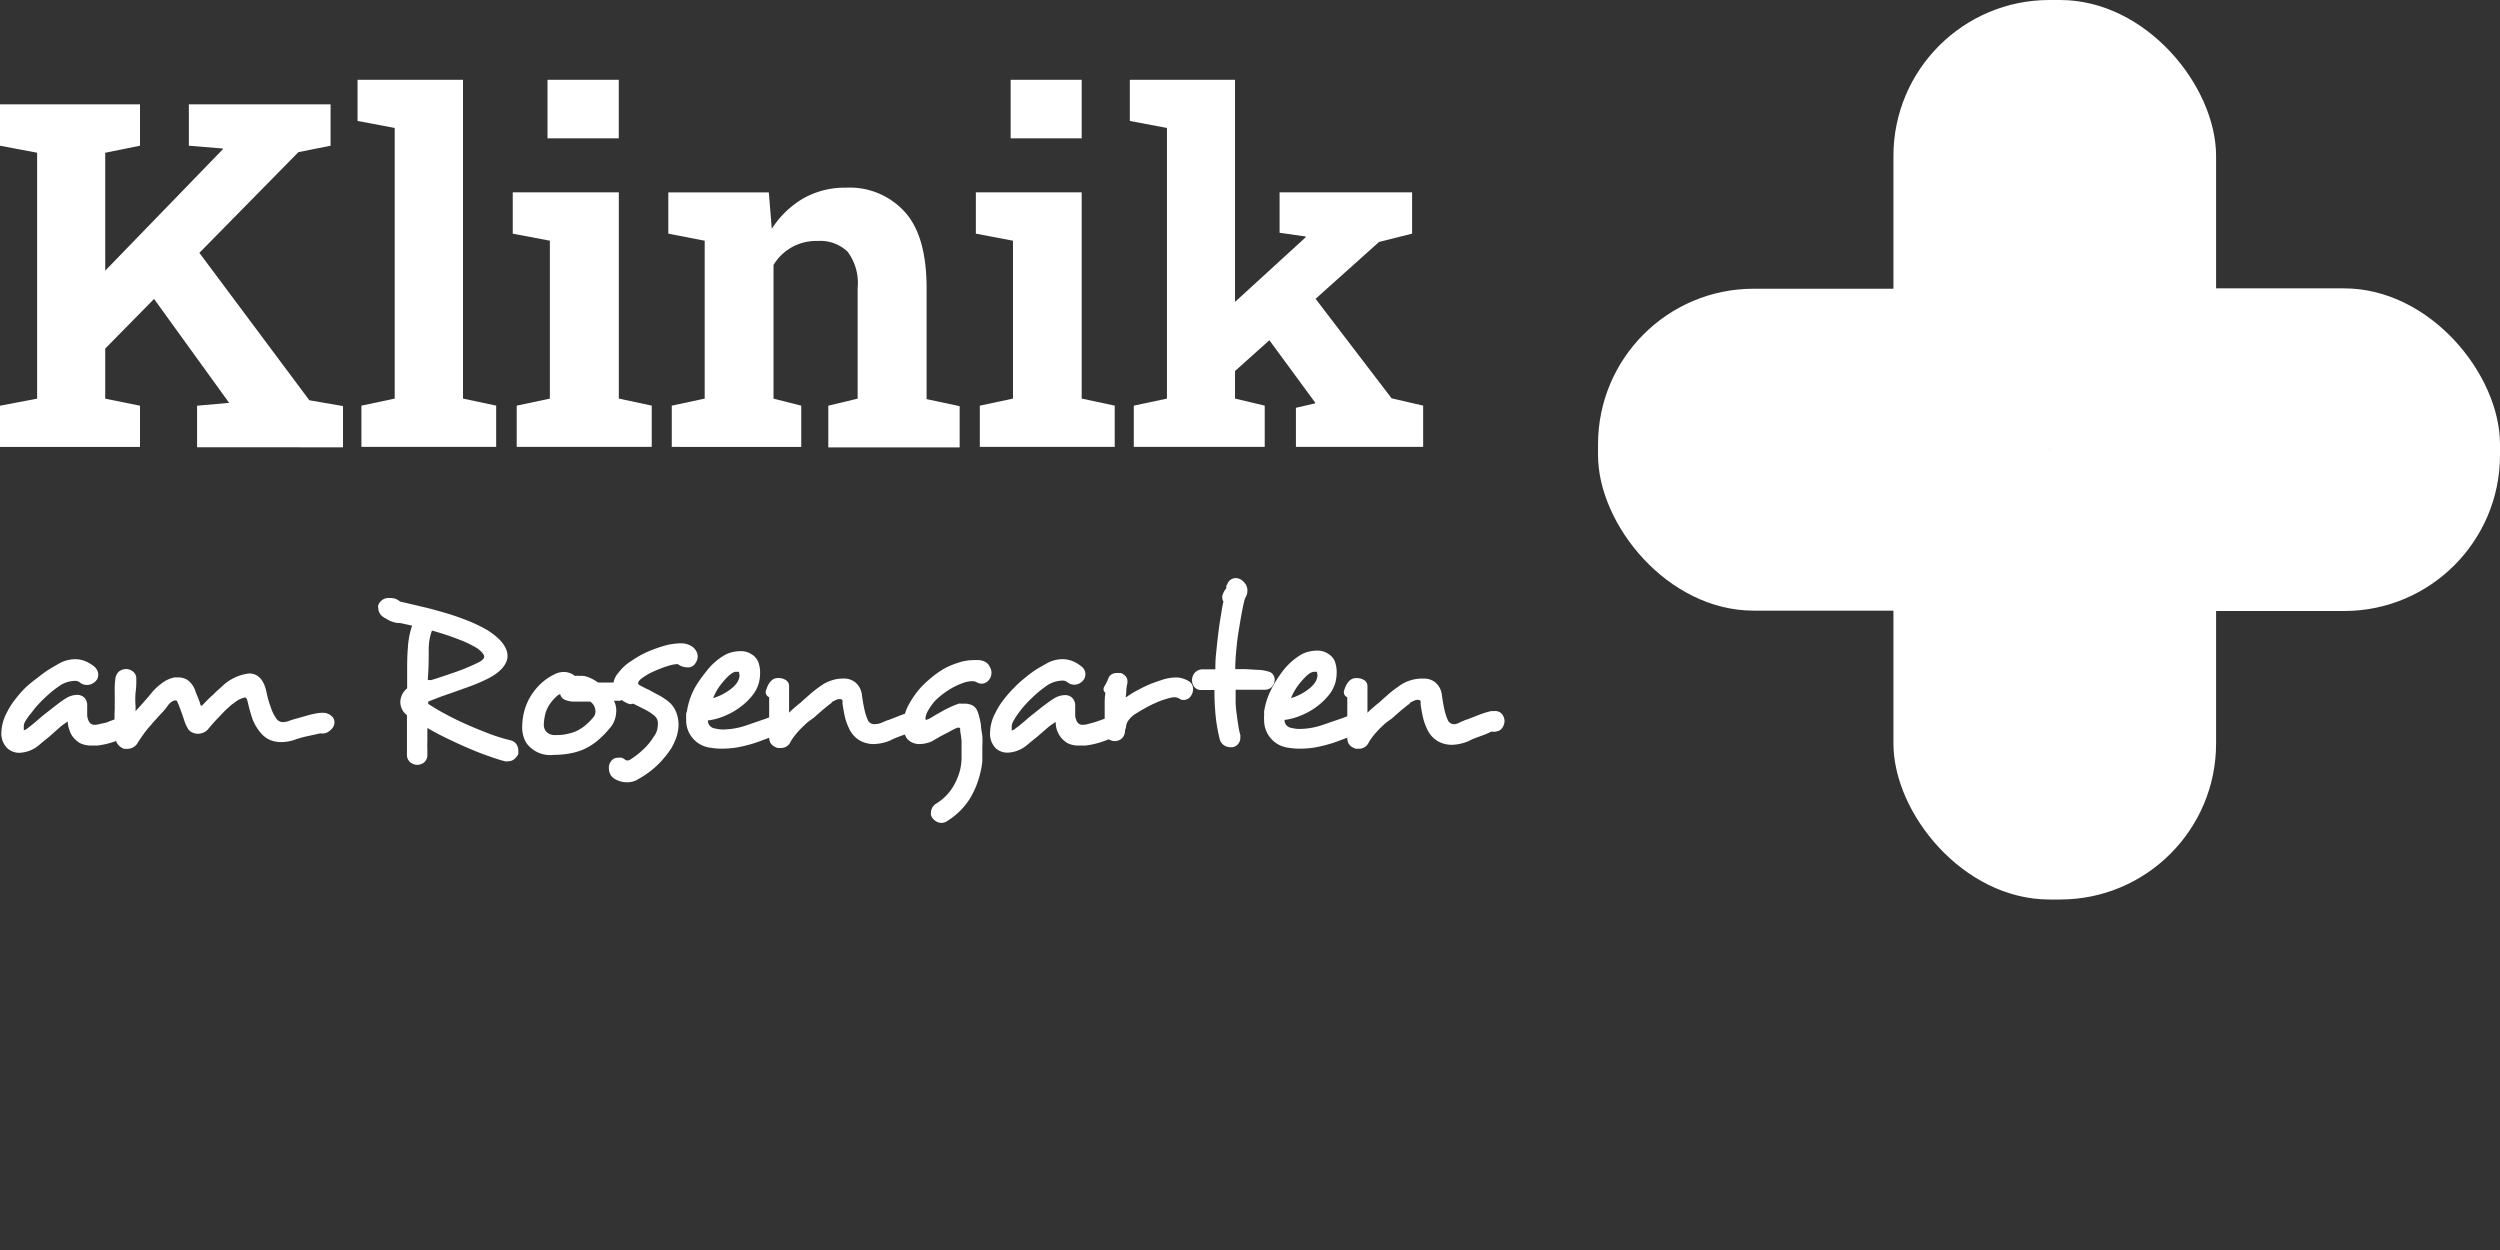 <svg xmlns="http://www.w3.org/2000/svg" width="200" height="100" viewBox="0 0 200 100">
  <rect x="0" y="0" width="200" height="100" fill="#333333" stroke="none"/>
  <g id="Mobio_Logo_Klinik_Plus" transform="translate(3688 -20494)">
    <rect id="Rechteck_1270" data-name="Rechteck 1270" width="200" height="100" transform="translate(-3688 20494)" fill="red" opacity="0"/>
    <g id="logo-weiss" transform="translate(-3688 20494)">
      <rect id="Rechteck_1272" data-name="Rechteck 1272" width="25.812" height="35.97" rx="12.48" transform="translate(151.475)" fill="#fff"/>
      <rect id="Rechteck_1273" data-name="Rechteck 1273" width="36.02" height="25.812" rx="12.48" transform="translate(163.98 23.069)" fill="#fff"/>
      <rect id="Rechteck_1274" data-name="Rechteck 1274" width="36.099" height="25.752" rx="12.45" transform="translate(127.842 23.099)" fill="#fff"/>
      <rect id="Rechteck_1275" data-name="Rechteck 1275" width="25.812" height="35.99" rx="12.48" transform="translate(151.475 35.97)" fill="#fff"/>
      <path id="Pfad_15354" data-name="Pfad 15354" d="M5,52.5V49.2l2.97-.564V28.961L5,28.4V25.09H16.2V28.4l-2.782.564V48.635L16.2,49.2v3.3Zm7.267-6.7L9.426,42.516l13.4-13.832v-.059L20.109,28.4V25.09H31.446V28.4l-2.574.515Zm8.5,6.723V49.2l2.564-.228h0l-6.931-9.594,3.634-3.634,9.713,13.02,2.693.465v3.3Z" transform="translate(-5 -16.743)" fill="#fff"/>
      <path id="Pfad_15355" data-name="Pfad 15355" d="M34.2,52.476v-3.3l2.663-.564V26.961L33.89,26.4V23.11h8.436v25.5l2.653.564v3.3Z" transform="translate(-5.286 -16.724)" fill="#fff"/>
      <path id="Pfad_15356" data-name="Pfad 15356" d="M46.747,52.476v-3.3l2.653-.564V35.981l-2.97-.564V32.11h8.485v16.5l2.634.564v3.3Zm2.465-24.683V23.11h5.7v4.683Z" transform="translate(-5.41 -16.724)" fill="#fff"/>
      <path id="Pfad_15357" data-name="Pfad 15357" d="M59.277,52.562v-3.3l2.634-.564V36.067L59,35.5V32.2h8.04l.238,2.911a7.525,7.525,0,0,1,2.515-2.426,6.733,6.733,0,0,1,3.416-.861A5.941,5.941,0,0,1,77.95,33.8c1.149,1.287,1.713,3.317,1.713,6.079v8.861l2.644.564v3.3H71.8V49.265l2.347-.564V39.86a4.208,4.208,0,0,0-.8-2.911,3.168,3.168,0,0,0-2.416-.861,3.96,3.96,0,0,0-3.515,1.921V48.7l2.218.564v3.3Z" transform="translate(-5.535 -16.81)" fill="#fff"/>
      <path id="Pfad_15358" data-name="Pfad 15358" d="M84.167,52.476v-3.3l2.653-.564V35.981l-2.97-.564V32.11h8.465v16.5l2.644.564v3.3Zm2.465-24.683V23.11h5.683v4.683Z" transform="translate(-5.781 -16.724)" fill="#fff"/>
      <path id="Pfad_15359" data-name="Pfad 15359" d="M96.607,52.476v-3.3l2.653-.564V26.961L96.29,26.4V23.11h8.416v25.5l2.376.564v3.3Zm7.545-5.574-2.634-3.109,8.842-8.089v-.059l-2.089-.3V32.11h10.6v3.307l-2.644.663Zm5.426,5.574V49.348l1.535-.356v-.069l-4.03-5.485,3.465-3.6,6.683,8.752,2.525.584v3.3Z" transform="translate(-5.904 -16.724)" fill="#fff"/>
      <path id="Pfad_15360" data-name="Pfad 15360" d="M16.051,75.138a.861.861,0,0,1-.1.416,1.069,1.069,0,0,1-.307.327,11.406,11.406,0,0,1-1.386.6,6.763,6.763,0,0,1-1.446.347h-.465a1.98,1.98,0,0,1-.941-.188,1.98,1.98,0,0,1-.644-.6h0a2.129,2.129,0,0,1-.228-.515,1.772,1.772,0,0,1-.109-.6.139.139,0,0,0-.109.059,3.813,3.813,0,0,0-.584.436l-.772.683-.475.386-.436.366a2.555,2.555,0,0,1-1.446.554,1.416,1.416,0,0,1-.99-.337,1.644,1.644,0,0,1-.5-1.317,3.584,3.584,0,0,1,.416-1.525,6.159,6.159,0,0,1,.653-1.049A9.474,9.474,0,0,1,7,72.237a9.277,9.277,0,0,1,.97-.8c.3-.238.564-.446.822-.614s.624-.376.99-.584a2.7,2.7,0,0,1,1.267-.317,2.119,2.119,0,0,1,.723.139,2.832,2.832,0,0,1,.752.436.871.871,0,0,1,.248.307.782.782,0,0,1,0,.723.911.911,0,0,1-.327.317.931.931,0,0,1-.515.139.881.881,0,0,1-.5-.168.683.683,0,0,0-.277-.149,1.119,1.119,0,0,0-.317,0,2.248,2.248,0,0,0-1.178.465,7.19,7.19,0,0,0-.7.545,10.08,10.08,0,0,0-.752.713,7.6,7.6,0,0,0-.683.812,4.851,4.851,0,0,0-.535.752,1.109,1.109,0,0,0-.079.238,1.376,1.376,0,0,0,0,.267.317.317,0,0,0,0,.149h0a.634.634,0,0,0,.307-.168l.208-.158c.2-.158.416-.337.663-.554s.5-.416.752-.614l.752-.584a7.69,7.69,0,0,1,.663-.465h0a1.743,1.743,0,0,1,.9-.287.832.832,0,0,1,.594.218.881.881,0,0,1,.228.663v.762a1.168,1.168,0,0,0,.069.317.743.743,0,0,0,.218.347.554.554,0,0,0,.327.089h.069a4.291,4.291,0,0,0,.5-.109,1.939,1.939,0,0,0,.584-.168l.574-.208a3.664,3.664,0,0,0,.584-.228.99.99,0,0,1,.4-.109.782.782,0,0,1,.594.287h0a.792.792,0,0,1,.158.5Z" transform="translate(-5.001 -17.187)" fill="#fff"/>
      <path id="Pfad_15361" data-name="Pfad 15361" d="M31.418,75.69a.743.743,0,0,1-.446.178.327.327,0,0,1-.168,0h-.119l-.347.079-.465.1-.525.119-.515.149a3.386,3.386,0,0,1-1.228.248,2.357,2.357,0,0,1-.881-.158,1.98,1.98,0,0,1-.752-.554,3.752,3.752,0,0,1-.683-1.139,13.93,13.93,0,0,1-.4-1.455c-.059-.178-.129-.267-.2-.267a1.98,1.98,0,0,0-.881.455,1.584,1.584,0,0,0-.356.277c-.158.139-.337.3-.525.5s-.386.4-.584.614-.386.426-.564.644a.99.99,0,0,1-.376.307,1.119,1.119,0,0,1-.475.109,1.059,1.059,0,0,1-.485-.119.772.772,0,0,1-.356-.356,3.6,3.6,0,0,1-.248-.564c-.059-.2-.129-.386-.188-.564h0l-.178-.485c-.059-.158-.129-.317-.2-.485h0c0-.059-.079-.089-.129-.089h-.109a1.04,1.04,0,0,0-.5.386,4.555,4.555,0,0,1-.446.554c-.168.178-.347.366-.525.574a5.663,5.663,0,0,0-.4.455,7.605,7.605,0,0,0-.624.772c-.178.257-.337.485-.455.683a.911.911,0,0,1-.366.337.99.99,0,0,1-.426.109h-.218a.525.525,0,0,1-.2-.069h0a.99.99,0,0,1-.554-.861,7.952,7.952,0,0,0-.05-1.059,9.045,9.045,0,0,1,0-1.158v-1.4a6.522,6.522,0,0,1,.05-1.05.9.9,0,0,1,.3-.6.921.921,0,0,1,.564-.188h0a.861.861,0,0,1,.554.208.693.693,0,0,1,.257.564v.059a6.4,6.4,0,0,1-.059,1.049,6.666,6.666,0,0,0,0,1.089v.4l.149-.168.158-.168.366-.416.4-.455.248-.307a4.585,4.585,0,0,1,.812-.743,2.446,2.446,0,0,1,.99-.446h.307a1.436,1.436,0,0,1,.713.2,1.752,1.752,0,0,1,.584.733c.059.168.119.347.2.525s.129.347.2.5a1.386,1.386,0,0,0,.1.307h.079l.366-.376c.139-.139.277-.277.426-.406s.277-.277.416-.4l.376-.337a3.753,3.753,0,0,1,2.188-1.059h0c.7,0,1.168.475,1.386,1.436a7.762,7.762,0,0,0,.347,1.248,3.228,3.228,0,0,0,.5.99.644.644,0,0,0,.465.218,1.347,1.347,0,0,0,.475-.089,6.68,6.68,0,0,1,.673-.208l.7-.2c.228-.069.455-.119.663-.168a4.671,4.671,0,0,1,.535-.079h.109a.99.99,0,0,1,.733.248h0a.644.644,0,0,1,.248.515.752.752,0,0,1-.158.455h0a1.545,1.545,0,0,1-.267.257Z" transform="translate(-5.092 -17.195)" fill="#fff"/>
      <path id="Pfad_15362" data-name="Pfad 15362" d="M46.441,77.871a.762.762,0,0,1-.485.168.673.673,0,0,1-.257,0c-.406-.1-.871-.257-1.406-.446s-1.069-.406-1.624-.644-1.109-.5-1.653-.762-1.05-.535-1.525-.812v1.089a5.727,5.727,0,0,0,0,.574c0,.178,0,.337,0,.465a.762.762,0,0,1-.267.634.9.9,0,0,1-.564.188.931.931,0,0,1-.554-.218.762.762,0,0,1-.248-.624h0V74.346a1.228,1.228,0,0,1-.4-.485,1.257,1.257,0,0,1-.129-.574,1.426,1.426,0,0,1,.545-1.079V70.94c0-.644,0-1.3.059-1.98a6.713,6.713,0,0,1,.337-1.772l-.5-.109-.455-.1h-.149a1.089,1.089,0,0,1-.327-.059,1.98,1.98,0,0,1-.386-.139l-.356-.2a1.248,1.248,0,0,1-.277-.2.9.9,0,0,1-.257-.584.743.743,0,0,1,0-.257.713.713,0,0,1,.119-.208.881.881,0,0,1,.752-.356h.129a1.129,1.129,0,0,1,.4.079.99.99,0,0,1,.337.208c.644.139,1.277.3,1.911.446s1.248.327,1.842.5,1.168.386,1.713.6a11.951,11.951,0,0,1,1.515.733c1.1.693,1.624,1.406,1.624,2.069s-.574,1.347-1.723,1.891a13.287,13.287,0,0,1-1.287.545l-1.545.554c-.317.1-.634.218-.931.327l-.861.337v.178a15.137,15.137,0,0,0,1.406.832c.545.3,1.119.574,1.723.842s1.2.5,1.792.733a14.142,14.142,0,0,0,1.624.5.842.842,0,0,1,.515.327.9.9,0,0,1,.149.485.654.654,0,0,1,0,.139.555.555,0,0,1,0,.149,1.05,1.05,0,0,1-.317.406Zm-3.03-8.911a8.783,8.783,0,0,0-1.475-.693,21.357,21.357,0,0,0-2.079-.683,4.347,4.347,0,0,0-.257,1.5c0,.683,0,1.446-.069,2.3a.248.248,0,0,1,0,.079.248.248,0,0,0,0,.079.277.277,0,0,1,.129,0,.386.386,0,0,0,.139,0c.317-.089.644-.2.99-.317l.99-.337c.327-.119.634-.228.921-.356s.535-.228.743-.337c.4-.178.594-.356.594-.525s-.238-.465-.624-.713Z" transform="translate(-5.302 -17.138)" fill="#fff"/>
      <path id="Pfad_15363" data-name="Pfad 15363" d="M55.368,72.98a.634.634,0,0,1-.337.277h-.5a1.723,1.723,0,0,1,.188.832,2.307,2.307,0,0,1-.119.683,1.98,1.98,0,0,1-.446.733,7.209,7.209,0,0,1-.99.99,4.772,4.772,0,0,1-1.129.683,5.127,5.127,0,0,1-1.059.3,7.1,7.1,0,0,1-1.168.109h-.089a2.337,2.337,0,0,1-2.218-.99,2.436,2.436,0,0,1-.307-1.277,5.158,5.158,0,0,1,.109-.99,4.554,4.554,0,0,1,.891-1.9,4.386,4.386,0,0,1,1.545-1.267h0a1.614,1.614,0,0,1,.8-.208,1.416,1.416,0,0,1,.871.317,1.386,1.386,0,0,1,.376,0,1.535,1.535,0,0,1,.307,0,1.98,1.98,0,0,1,.614.2,2.97,2.97,0,0,1,.554.327h1.386a.832.832,0,0,1,.614.248.723.723,0,0,1,.248.545h0a.812.812,0,0,1-.149.4Zm-2.317,1.109a.921.921,0,0,0-.416-.762H51.4a1.852,1.852,0,0,1-.792-.149.594.594,0,0,1-.366-.426h-.109a3.258,3.258,0,0,0-.693.723,2.525,2.525,0,0,0-.455,1.119,2.971,2.971,0,0,0-.059.525.891.891,0,0,0,.129.535.9.9,0,0,0,.772.347h.149a3.664,3.664,0,0,0,.782-.079,4.851,4.851,0,0,0,.634-.178,3.337,3.337,0,0,0,.832-.5,4.783,4.783,0,0,0,.7-.713.713.713,0,0,0,.129-.485Z" transform="translate(-5.418 -17.198)" fill="#fff"/>
      <path id="Pfad_15364" data-name="Pfad 15364" d="M60.438,70.561A1.317,1.317,0,0,1,59.7,70.3a2.792,2.792,0,0,0-.6.1,6.286,6.286,0,0,0-.762.257c-.267.1-.525.218-.782.337a5.258,5.258,0,0,0-.644.386c-.238.168-.366.317-.376.436s.129.178.327.287l.277.139.277.129c.238.139.485.267.743.4a5.524,5.524,0,0,1,.8.525,2.059,2.059,0,0,1,.624.861,2.8,2.8,0,0,1,.188.99,3.287,3.287,0,0,1-.168.99,4.95,4.95,0,0,1-.426.921,8.059,8.059,0,0,1-1.1,1.327A7.406,7.406,0,0,1,56.556,79.5a1.6,1.6,0,0,1-.9.257,1.921,1.921,0,0,1-.9-.218.99.99,0,0,1-.436-.4,1.05,1.05,0,0,1-.119-.465,1.811,1.811,0,0,1,0-.208,1.536,1.536,0,0,1,.069-.228.921.921,0,0,1,.257-.327.743.743,0,0,1,.426-.119,1.108,1.108,0,0,1,.267,0,1.049,1.049,0,0,1,.267.149.247.247,0,0,0,.188.069.346.346,0,0,0,.228-.069,6.346,6.346,0,0,0,1.089-.851,4.822,4.822,0,0,0,.8-.99,1.525,1.525,0,0,0,.257-.5,2.129,2.129,0,0,0,.069-.5v-.079a.752.752,0,0,0-.238-.554,3.861,3.861,0,0,0-.743-.5c-.307-.158-.653-.327-.99-.5l-.168.04h-.119a2.238,2.238,0,0,1-.99-.663,1.406,1.406,0,0,1-.327-.881,1.653,1.653,0,0,1,.446-1,3.614,3.614,0,0,1,.99-.9h0a7.3,7.3,0,0,1,.782-.485,7.862,7.862,0,0,1,.99-.446,9.624,9.624,0,0,1,1.069-.347A5.366,5.366,0,0,1,59.9,68.64h.059a1.574,1.574,0,0,1,.653.129,1.109,1.109,0,0,1,.465.337h0a.921.921,0,0,1,.228.574.99.99,0,0,1-.178.545A.693.693,0,0,1,60.438,70.561Z" transform="translate(-5.487 -17.175)" fill="#fff"/>
      <path id="Pfad_15365" data-name="Pfad 15365" d="M68.638,75.112a.792.792,0,0,1-.129.416.723.723,0,0,1-.416.287h0l-.307.109-.356.149-.861.317a9.9,9.9,0,0,1-.99.337c-.356.1-.723.188-1.109.257a7.575,7.575,0,0,1-1.149.089,5.117,5.117,0,0,1-.9-.069,2.208,2.208,0,0,1-1.98-2.228q0-.178,0-.356a.622.622,0,0,1,.059-.327,5.94,5.94,0,0,1,.6-1.822,9.119,9.119,0,0,1,.881-1.287A5.1,5.1,0,0,1,63.5,69.6h0a2.326,2.326,0,0,1,.594-.238,2.792,2.792,0,0,1,.7-.089,1.515,1.515,0,0,1,.861.238,1.3,1.3,0,0,1,.554.624,2.446,2.446,0,0,1,.149.851,3.2,3.2,0,0,1-.109.861,2.812,2.812,0,0,1-.584,1.059,5.129,5.129,0,0,1-.99.911,5.574,5.574,0,0,1-1.218.663,4.95,4.95,0,0,1-1.277.337.594.594,0,0,0,.168.436.654.654,0,0,0,.426.208,2.367,2.367,0,0,0,.614.079,5.94,5.94,0,0,0,1.743-.287l1.644-.564.475-.178.406-.149h.267a.624.624,0,0,1,.406.129,1.119,1.119,0,0,1,.277.337h0a.851.851,0,0,1,.03.287Zm-3.96-3.96a.564.564,0,0,0,0-.119v-.1a.218.218,0,0,0-.139,0,.554.554,0,0,0-.208,0l-.188.079h0a2.97,2.97,0,0,0-.485.416,6.623,6.623,0,0,0-.594.723,4.416,4.416,0,0,0-.465.881,4.416,4.416,0,0,0,1.3-.644,2.693,2.693,0,0,0,.5-.446,1.317,1.317,0,0,0,.277-.5h0a1.287,1.287,0,0,0,.04-.347Z" transform="translate(-5.549 -17.181)" fill="#fff"/>
      <path id="Pfad_15366" data-name="Pfad 15366" d="M79.6,75.361a.7.7,0,0,1-.356.317l-.228.059a.753.753,0,0,1-.208,0h-.149a3.959,3.959,0,0,1-.485.158h0l-.644.238a6.068,6.068,0,0,0-.7.307,3.683,3.683,0,0,1-1.317.287,2.248,2.248,0,0,1-1.168-.317,2.158,2.158,0,0,1-.832-.99,4.208,4.208,0,0,1-.347-1.049c-.069-.347-.119-.634-.149-.881h0a.3.3,0,0,1,0-.119.3.3,0,0,0,0-.1.178.178,0,0,0-.158-.139h-.1a.574.574,0,0,0-.277.069l-.3.149h0s0,.069-.218.208l-.5.406h0l-.5.436a3.526,3.526,0,0,1-.5.4,3.674,3.674,0,0,0-.465.386c-.158.149-.317.3-.465.465a5.864,5.864,0,0,0-.406.485,3.474,3.474,0,0,0-.267.406.84.84,0,0,1-.792.5H67.86a.643.643,0,0,1-.208-.069.9.9,0,0,1-.406-.347,1.049,1.049,0,0,1-.1-.446v-3.2a.455.455,0,0,1-.277-.455,3.188,3.188,0,0,1,.149-.426,1.445,1.445,0,0,1,.248-.386.762.762,0,0,1,.653-.267h.069a1.119,1.119,0,0,1,.485.158.564.564,0,0,1,.267.436.486.486,0,0,0,0,.119.484.484,0,0,1,0,.119v1.941c.119-.119.238-.238.366-.347l.366-.317.109-.079.109-.089c.238-.228.5-.446.752-.673a8.687,8.687,0,0,1,.752-.584,2.971,2.971,0,0,1,.891-.475,2.733,2.733,0,0,1,.931-.168h.109a1.416,1.416,0,0,1,.941.327,1.525,1.525,0,0,1,.5.99c.059.436.129.822.2,1.149a4.385,4.385,0,0,0,.257.812.554.554,0,0,0,.594.366,1.337,1.337,0,0,0,.515-.109l.287-.119a1.317,1.317,0,0,1,.277-.1h0l.99-.386a6.247,6.247,0,0,1,.921-.277h.257a.713.713,0,0,1,.584.238.921.921,0,0,1,.208.574h0A.99.99,0,0,1,79.6,75.361Z" transform="translate(-5.613 -17.202)" fill="#fff"/>
      <path id="Pfad_15367" data-name="Pfad 15367" d="M84.931,70.584A.871.871,0,0,1,85.04,71a.891.891,0,0,1-.238.624.733.733,0,0,1-.554.257.792.792,0,0,1-.4-.119h0a.733.733,0,0,0-.376-.079,2.149,2.149,0,0,0-.693.139,6.021,6.021,0,0,0-.792.347,7.268,7.268,0,0,0-.8.515,6.307,6.307,0,0,0-.713.624h0a5.623,5.623,0,0,0-.465.663,1.663,1.663,0,0,0-.248.634v.178a.99.99,0,0,0,.327-.109l.545-.327.6-.337c.208-.109.406-.208.614-.3s.4-.168.574-.228a.644.644,0,0,1,.2,0h.327a1.307,1.307,0,0,1,.554.129.9.9,0,0,1,.4.436,2.3,2.3,0,0,1,.149.446,5.6,5.6,0,0,1,.149.713c0,.267.079.564.109.891s0,.653,0,.99v.99a5.247,5.247,0,0,1-.158.921,6.931,6.931,0,0,1-.881,2.149A5.713,5.713,0,0,1,81.5,82.871h0a.822.822,0,0,1-.446.149.851.851,0,0,1-.436-.119,1.04,1.04,0,0,1-.307-.277,1.118,1.118,0,0,1-.109-.218.733.733,0,0,1,0-.238.861.861,0,0,1,.416-.693,4.02,4.02,0,0,0,1.337-1.327,4.951,4.951,0,0,0,.614-1.535,6.314,6.314,0,0,0,.079-.693c0-.228,0-.436,0-.644v-.812a6.929,6.929,0,0,0-.109-.772.168.168,0,0,0,0-.069s0,0,0-.069,0-.149-.109-.149a.208.208,0,0,0-.119,0,6.227,6.227,0,0,0-.634.317l-.772.4a2.4,2.4,0,0,1-.347.2h0a1.871,1.871,0,0,1-.644.3,2.356,2.356,0,0,1-.614.089,1.3,1.3,0,0,1-.99-.4A1.634,1.634,0,0,1,78,75.178a3.287,3.287,0,0,1,.426-1.624,7.188,7.188,0,0,1,.99-1.4,9.389,9.389,0,0,1,.851-.782,7.484,7.484,0,0,1,.99-.693,6.208,6.208,0,0,1,1.129-.475A3.733,3.733,0,0,1,83.525,70a5.389,5.389,0,0,1,.564,0,1.2,1.2,0,0,1,.535.188h0a.891.891,0,0,1,.307.4Z" transform="translate(-5.723 -17.188)" fill="#fff"/>
      <path id="Pfad_15368" data-name="Pfad 15368" d="M95.891,75.138a.772.772,0,0,1-.109.416.881.881,0,0,1-.307.327,10.2,10.2,0,0,1-1.386.6,6.683,6.683,0,0,1-1.436.347h-.465a1.98,1.98,0,0,1-.99-.188,1.911,1.911,0,0,1-.634-.6h0a2.109,2.109,0,0,1-.238-.515,2.059,2.059,0,0,1-.079-.574.139.139,0,0,0-.1.059,4.346,4.346,0,0,0-.594.436l-.743.644-.475.386-.446.366a2.535,2.535,0,0,1-1.436.554,1.376,1.376,0,0,1-.99-.337A1.644,1.644,0,0,1,85,75.752a3.446,3.446,0,0,1,.416-1.525,6.159,6.159,0,0,1,.653-1.05,9.475,9.475,0,0,1,.822-.941,9.278,9.278,0,0,1,.871-.8c.287-.238.564-.446.812-.614s.634-.376.99-.584a2.663,2.663,0,0,1,1.257-.317,2.178,2.178,0,0,1,.733.139,2.644,2.644,0,0,1,.743.436.762.762,0,0,1,.327.614.812.812,0,0,1-.109.416.99.99,0,0,1-.337.317.891.891,0,0,1-.455.119.881.881,0,0,1-.5-.168.752.752,0,0,0-.277-.149,1.118,1.118,0,0,0-.317,0,2.248,2.248,0,0,0-1.188.465,8.605,8.605,0,0,0-.7.545q-.366.327-.743.713a7.6,7.6,0,0,0-.683.812,4.851,4.851,0,0,0-.5.792.743.743,0,0,0-.079.238,1.376,1.376,0,0,0,0,.267.317.317,0,0,0,0,.149h0a.574.574,0,0,0,.3-.168l.218-.158c.2-.158.416-.337.663-.554s.5-.416.752-.614.5-.406.752-.584a7.693,7.693,0,0,1,.663-.465h0a1.713,1.713,0,0,1,.891-.287.8.8,0,0,1,.594.218.852.852,0,0,1,.238.663v.743a.881.881,0,0,0,.069.317.673.673,0,0,0,.218.347.535.535,0,0,0,.327.089h.069a2.462,2.462,0,0,0,.5-.109c.2-.05.386-.1.584-.168l.574-.208a3.664,3.664,0,0,0,.475-.218.99.99,0,0,1,.4-.109.782.782,0,0,1,.594.287h0a.792.792,0,0,1,.277.5Z" transform="translate(-5.792 -17.187)" fill="#fff"/>
      <path id="Pfad_15369" data-name="Pfad 15369" d="M100.655,73.188a.7.7,0,0,1-.2,0,.366.366,0,0,1-.2-.089h0a1.119,1.119,0,0,0-.317-.119h-.2a4.058,4.058,0,0,0-.6.149,4.95,4.95,0,0,0-.752.277,8.278,8.278,0,0,0-.792.386c-.267.149-.515.287-.743.436a2.05,2.05,0,0,0-.723.644,1.158,1.158,0,0,0-.178.426,4.034,4.034,0,0,0-.069.416h0a.842.842,0,0,1-.277.584.861.861,0,0,1-.535.188.842.842,0,0,1-.554-.208.832.832,0,0,1-.257-.624q0-.178,0-.356v-2.03a5.7,5.7,0,0,1,.059-.653.317.317,0,0,1-.149-.287.445.445,0,0,1,.089-.257,3.555,3.555,0,0,0,.287-.584h0a.624.624,0,0,1,.277-.347.852.852,0,0,1,.406-.1.366.366,0,0,1,.129,0h.2a.9.9,0,0,1,.356.238.6.6,0,0,1,.168.426v.069a.2.2,0,0,0,0,.069,2.851,2.851,0,0,0-.089.525,2.743,2.743,0,0,1-.059.594h.059l.089-.059a7.149,7.149,0,0,1,.881-.525,9.9,9.9,0,0,1,.99-.475c.356-.139.7-.248.99-.347a3.891,3.891,0,0,1,.931-.158h.069a1.654,1.654,0,0,1,.644.109,1.792,1.792,0,0,1,.436.208.713.713,0,0,1,.307.594.931.931,0,0,1-.158.545h0a.693.693,0,0,1-.515.337Z" transform="translate(-5.883 -17.198)" fill="#fff"/>
      <path id="Pfad_15370" data-name="Pfad 15370" d="M107.726,72.043a.743.743,0,0,1-.594.257h-2.327v.99a7.829,7.829,0,0,0,.089.99c.04.327.079.624.129.9a5.841,5.841,0,0,0,.158.752h0a.307.307,0,0,1,0,.119v.079a.772.772,0,0,1-.168.5.782.782,0,0,1-.426.267h0a.555.555,0,0,1-.149,0h-.069a.911.911,0,0,1-.515-.168.842.842,0,0,1-.337-.535,13.218,13.218,0,0,1-.307-1.752,20.56,20.56,0,0,1-.1-2.119h-1.02a.683.683,0,0,1-.584-.238.871.871,0,0,1-.188-.554.891.891,0,0,1,.188-.554.851.851,0,0,1,.6-.307h1.079a10.863,10.863,0,0,1,.05-1.218c.05-.455.089-.911.149-1.386s.119-.99.2-1.455.149-.99.248-1.376a.366.366,0,0,1-.089-.267.4.4,0,0,1,0-.2h0a1.624,1.624,0,0,1,.248-.5.218.218,0,0,0,.069-.119s0-.069,0,0v-.168l.079-.129h0a.723.723,0,0,1,.683-.485.921.921,0,0,1,.436.139h0a1.317,1.317,0,0,1,.347.356.931.931,0,0,1,.139.515h0a.921.921,0,0,1-.059.356,1.446,1.446,0,0,1-.139.277h0c-.1.366-.188.792-.277,1.277s-.168.99-.248,1.475-.129.99-.178,1.525-.069.99-.069,1.366h.832l.99.059a3.03,3.03,0,0,1,.99.188.673.673,0,0,1,.337.673.832.832,0,0,1-.2.465Z" transform="translate(-5.954 -17.122)" fill="#fff"/>
      <path id="Pfad_15371" data-name="Pfad 15371" d="M115.338,75.111a.792.792,0,0,1-.129.416.663.663,0,0,1-.416.287h0l-.307.109-.356.149-.861.317a9.9,9.9,0,0,1-.99.337c-.356.1-.723.188-1.109.257a7.574,7.574,0,0,1-1.149.089,5.117,5.117,0,0,1-.9-.069,2.208,2.208,0,0,1-1.98-2.228,2.148,2.148,0,0,1,0-.356v-.327a5.941,5.941,0,0,1,.6-1.822,9.119,9.119,0,0,1,.832-1.327,5.218,5.218,0,0,1,1.515-1.386h0a2.326,2.326,0,0,1,.594-.238,2.792,2.792,0,0,1,.7-.089,1.515,1.515,0,0,1,.861.238,1.3,1.3,0,0,1,.554.624,2.446,2.446,0,0,1,.148.851,3.2,3.2,0,0,1-.109.861,2.812,2.812,0,0,1-.584,1.059,5.129,5.129,0,0,1-.99.911,5.574,5.574,0,0,1-1.218.663,5.03,5.03,0,0,1-1.267.337.594.594,0,0,0,.158.436.653.653,0,0,0,.436.208,2.227,2.227,0,0,0,.6.079,5.941,5.941,0,0,0,1.743-.287l1.644-.564.475-.178.406-.149h.248a.624.624,0,0,1,.406.129,1.119,1.119,0,0,1,.277.337h0a.852.852,0,0,1,.158.327Zm-3.96-3.96a.733.733,0,0,0,0-.119q0-.049,0-.1a.218.218,0,0,0-.139,0,.5.5,0,0,0-.2,0l-.2.079h0a2.97,2.97,0,0,0-.485.416,6.625,6.625,0,0,0-.594.723,4.416,4.416,0,0,0-.465.881,4.325,4.325,0,0,0,.673-.267,3.861,3.861,0,0,0,.624-.376,2.693,2.693,0,0,0,.5-.446,1.317,1.317,0,0,0,.277-.5h0a1.436,1.436,0,0,0,.049-.347Z" transform="translate(-6.011 -17.18)" fill="#fff"/>
      <path id="Pfad_15372" data-name="Pfad 15372" d="M126.3,75.361a.663.663,0,0,1-.356.317l-.228.059a.753.753,0,0,1-.208,0h-.149a3.494,3.494,0,0,1-.475.218h0l-.644.238a6.07,6.07,0,0,0-.7.307,3.683,3.683,0,0,1-1.317.287,2.247,2.247,0,0,1-1.168-.317,2.158,2.158,0,0,1-.832-.99,4.654,4.654,0,0,1-.347-1.05c-.069-.347-.119-.634-.149-.881h0a.3.3,0,0,1,0-.119.3.3,0,0,0,0-.1.178.178,0,0,0-.158-.139h-.089a.614.614,0,0,0-.287.069l-.3.149h0s0,.069-.218.208l-.5.406h0l-.5.436a3.525,3.525,0,0,1-.5.4,3.673,3.673,0,0,0-.465.386c-.158.149-.317.3-.465.465a5.862,5.862,0,0,0-.406.485,3.474,3.474,0,0,0-.267.406.84.84,0,0,1-.792.5h-.208a.644.644,0,0,1-.208-.069.9.9,0,0,1-.406-.347,1.049,1.049,0,0,1-.1-.446V72.985a.455.455,0,0,1-.277-.455,3.187,3.187,0,0,1,.149-.426,1.445,1.445,0,0,1,.248-.386.762.762,0,0,1,.653-.267h.089a1.119,1.119,0,0,1,.485.158.564.564,0,0,1,.267.436.485.485,0,0,0,0,.119.486.486,0,0,1,0,.119v1.941c.119-.119.238-.238.366-.347s.248-.208.366-.317l.109-.079.109-.089c.238-.228.5-.446.752-.673a7.474,7.474,0,0,1,.762-.584,3.1,3.1,0,0,1,1.812-.644h.188a1.4,1.4,0,0,1,.99.327,1.525,1.525,0,0,1,.5.99c.059.436.129.822.2,1.149a4.386,4.386,0,0,0,.257.812.554.554,0,0,0,.594.366,1.337,1.337,0,0,0,.436-.168l.287-.119a1.317,1.317,0,0,1,.277-.1h0l.99-.386a6.623,6.623,0,0,1,.921-.277h.257a.7.7,0,0,1,.584.238.921.921,0,0,1,.208.574h0A.99.99,0,0,1,126.3,75.361Z" transform="translate(-6.075 -17.202)" fill="#fff"/>
    </g>
  </g>
</svg>
